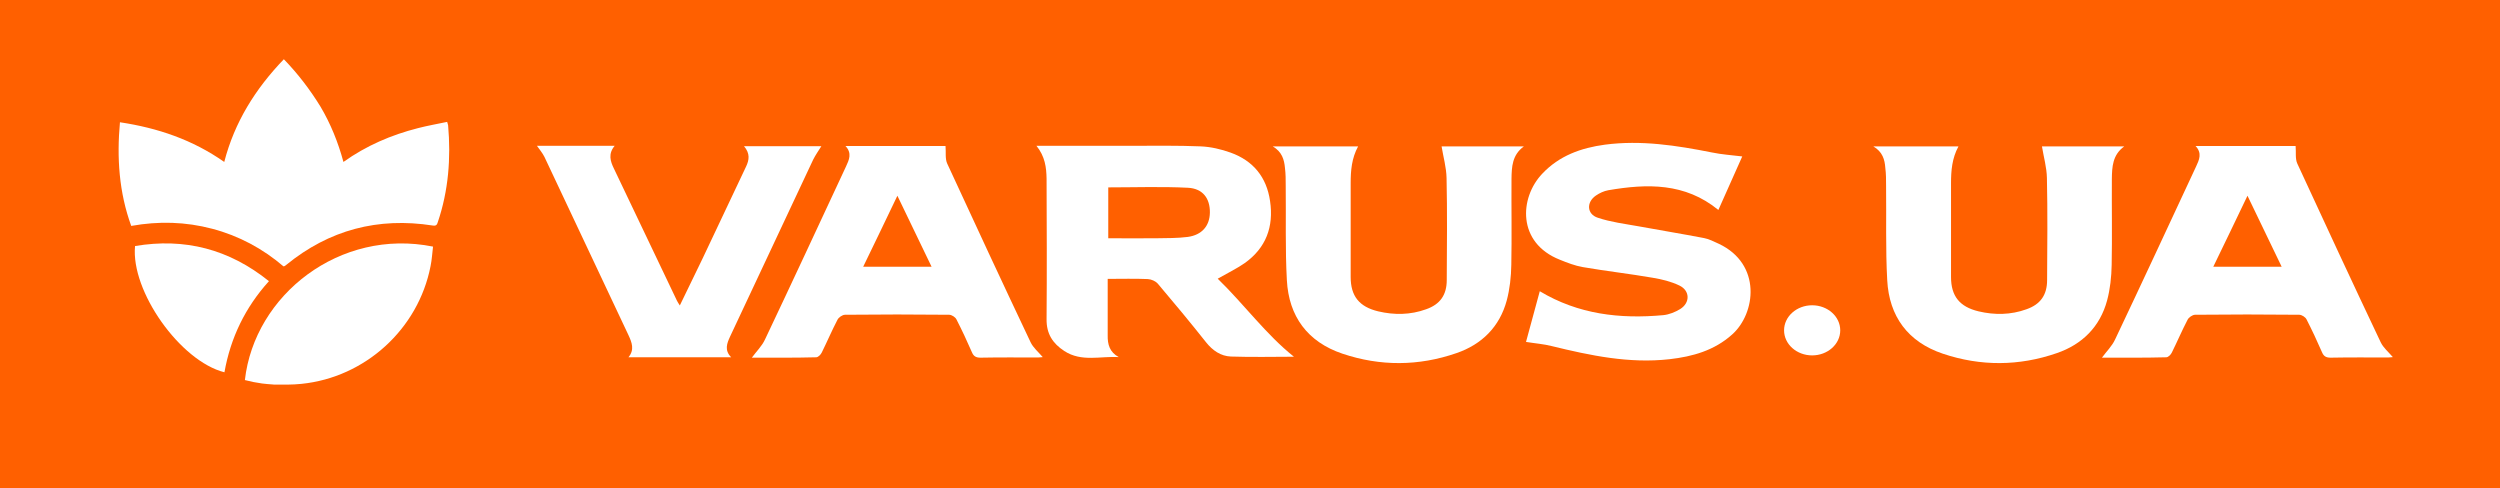 <svg width="210" height="41" viewBox="0 0 210 41" fill="none" xmlns="http://www.w3.org/2000/svg">
<rect x="0" y="0" width="210" height="41" fill="#333333" stroke="none"/>
<g clip-path="url(#clip0_1_3)">
<path d="M210 0H0V41H210V0Z" fill="#FF6000"/>
<path d="M28.849 13.603C30.775 12.231 32.861 11.338 35.107 10.764C35.909 10.557 36.727 10.414 37.562 10.238C37.594 10.382 37.626 10.445 37.642 10.525C37.883 13.284 37.674 16.011 36.776 18.658C36.712 18.865 36.647 18.993 36.358 18.945C31.753 18.227 27.646 19.312 24.052 22.246C24.004 22.294 23.939 22.326 23.891 22.358C23.875 22.358 23.859 22.358 23.811 22.374C22.078 20.891 20.073 19.806 17.826 19.216C15.596 18.626 13.334 18.562 11.023 18.977C9.996 16.154 9.804 13.252 10.076 10.27C13.253 10.748 16.174 11.737 18.837 13.603C19.703 10.254 21.453 7.463 23.843 4.976C25.031 6.203 26.041 7.527 26.924 8.962C27.774 10.398 28.4 11.944 28.849 13.603Z" fill="white"/>
<path d="M87.061 12.247C89.821 12.247 92.469 12.247 95.1 12.247C97.01 12.247 98.935 12.216 100.844 12.295C101.695 12.327 102.577 12.534 103.379 12.822C105.273 13.507 106.396 14.879 106.685 16.888C107.006 19.041 106.348 20.827 104.551 22.103C103.861 22.581 103.091 22.948 102.288 23.41C104.519 25.579 106.348 28.099 108.69 29.965C107.022 29.965 105.209 30.012 103.395 29.949C102.545 29.917 101.855 29.438 101.31 28.753C99.994 27.094 98.646 25.468 97.266 23.841C97.074 23.618 96.721 23.458 96.416 23.442C95.325 23.394 94.218 23.426 93.046 23.426C93.046 24.479 93.046 25.468 93.046 26.456C93.046 27.03 93.046 27.604 93.046 28.163C93.03 28.928 93.207 29.582 93.977 29.997C92.437 29.901 90.848 30.427 89.404 29.486C88.425 28.848 87.896 28.035 87.912 26.807C87.944 22.868 87.928 18.945 87.912 15.006C87.896 14.065 87.784 13.14 87.061 12.247ZM93.094 15.74V20.014C94.474 20.014 95.822 20.03 97.154 20.014C98.02 19.998 98.903 20.014 99.769 19.902C100.957 19.742 101.614 18.977 101.63 17.861C101.647 16.665 101.037 15.835 99.785 15.772C97.555 15.66 95.357 15.74 93.094 15.74Z" fill="white"/>
<path d="M63.154 30.044C63.539 29.518 64.004 29.072 64.261 28.513C66.556 23.681 68.802 18.834 71.064 13.986C71.321 13.428 71.594 12.869 71.016 12.263H79.424C79.472 12.79 79.376 13.332 79.568 13.746C81.879 18.754 84.205 23.761 86.564 28.737C86.789 29.215 87.238 29.582 87.591 29.997C87.511 29.997 87.366 30.028 87.206 30.028C85.585 30.028 83.981 30.012 82.36 30.044C81.991 30.044 81.782 29.933 81.638 29.582C81.237 28.657 80.804 27.732 80.338 26.823C80.242 26.632 79.937 26.44 79.729 26.44C76.808 26.408 73.904 26.408 70.984 26.44C70.76 26.44 70.439 26.664 70.342 26.871C69.877 27.764 69.476 28.705 69.027 29.614C68.946 29.789 68.722 30.012 68.561 30.012C66.748 30.06 64.903 30.044 63.154 30.044ZM78.253 22.406C77.274 20.38 76.359 18.467 75.38 16.442C74.402 18.483 73.487 20.396 72.508 22.406H78.253Z" fill="white"/>
<path d="M176.562 30.044C176.947 29.518 177.412 29.072 177.669 28.513C179.963 23.681 182.21 18.834 184.472 13.986C184.729 13.428 185.002 12.869 184.424 12.263H192.832C192.88 12.79 192.783 13.332 192.976 13.746C195.286 18.754 197.613 23.761 199.972 28.737C200.196 29.215 200.646 29.582 200.999 29.997C200.918 29.997 200.774 30.028 200.614 30.028C198.993 30.028 197.388 30.012 195.768 30.044C195.399 30.044 195.19 29.933 195.046 29.582C194.645 28.657 194.211 27.732 193.746 26.823C193.65 26.632 193.345 26.44 193.136 26.44C190.216 26.408 187.312 26.408 184.392 26.44C184.167 26.44 183.846 26.664 183.75 26.871C183.285 27.764 182.884 28.705 182.434 29.614C182.354 29.789 182.129 30.012 181.969 30.012C180.156 30.06 178.311 30.044 176.562 30.044ZM191.66 22.406C190.682 20.38 189.767 18.467 188.788 16.442C187.809 18.483 186.895 20.396 185.916 22.406H191.66Z" fill="white"/>
<path d="M146.349 13.14C145.691 14.607 145.017 16.122 144.343 17.637C141.535 15.341 138.358 15.421 135.101 15.979C134.732 16.043 134.363 16.218 134.058 16.425C133.24 16.984 133.288 17.988 134.218 18.291C135.309 18.658 136.481 18.802 137.636 19.009C139.465 19.344 141.31 19.647 143.14 19.998C143.573 20.077 143.974 20.301 144.375 20.476C148.001 22.182 147.488 26.329 145.498 28.099C144.006 29.438 142.193 29.949 140.251 30.172C136.866 30.555 133.609 29.869 130.351 29.072C129.662 28.896 128.956 28.848 128.185 28.721C128.554 27.349 128.956 25.882 129.341 24.463C132.582 26.408 136.08 26.807 139.722 26.472C140.203 26.424 140.717 26.217 141.134 25.962C141.984 25.436 141.968 24.415 141.07 23.984C140.38 23.65 139.594 23.458 138.823 23.331C136.882 22.996 134.908 22.773 132.967 22.438C132.309 22.326 131.651 22.071 131.025 21.816C127.431 20.396 127.624 16.617 129.549 14.592C130.977 13.077 132.806 12.423 134.812 12.152C137.845 11.753 140.829 12.216 143.797 12.806C144.632 12.981 145.45 13.029 146.349 13.14Z" fill="white"/>
<path d="M106.909 12.295H114.082C113.536 13.3 113.456 14.336 113.456 15.405C113.456 18.02 113.456 20.651 113.456 23.267C113.456 24.878 114.178 25.77 115.766 26.153C117.114 26.472 118.478 26.456 119.794 25.978C120.981 25.563 121.527 24.766 121.527 23.522C121.543 20.667 121.575 17.813 121.511 14.958C121.494 14.065 121.238 13.188 121.093 12.295H128.009C127.014 13.013 126.982 14.033 126.966 15.022C126.95 17.43 126.998 19.838 126.95 22.246C126.934 23.251 126.822 24.287 126.565 25.244C125.971 27.445 124.479 28.928 122.345 29.662C119.168 30.762 115.943 30.778 112.766 29.709C109.83 28.721 108.257 26.568 108.097 23.538C107.952 20.907 108.033 18.259 108 15.612C108 15.102 108 14.592 107.936 14.097C107.872 13.412 107.696 12.758 106.909 12.295Z" fill="white"/>
<path d="M157.356 12.295H164.512C163.966 13.3 163.886 14.336 163.886 15.405C163.886 18.02 163.886 20.651 163.886 23.267C163.886 24.878 164.608 25.77 166.197 26.153C167.544 26.472 168.908 26.456 170.224 25.978C171.411 25.563 171.957 24.766 171.957 23.522C171.973 20.667 172.005 17.813 171.941 14.958C171.925 14.065 171.668 13.188 171.524 12.295H178.439C177.444 13.013 177.412 14.033 177.396 15.022C177.38 17.43 177.428 19.838 177.38 22.246C177.364 23.251 177.252 24.287 176.995 25.244C176.401 27.445 174.909 28.928 172.775 29.662C169.598 30.762 166.373 30.778 163.196 29.709C160.26 28.721 158.687 26.568 158.527 23.538C158.382 20.907 158.463 18.259 158.431 15.612C158.431 15.102 158.431 14.592 158.366 14.097C158.318 13.412 158.142 12.758 157.356 12.295Z" fill="white"/>
<path d="M62.496 12.279H68.995C68.754 12.662 68.497 13.029 68.305 13.412C65.978 18.371 63.651 23.315 61.325 28.274C61.068 28.832 60.828 29.422 61.421 30.012H52.789C53.318 29.375 53.078 28.769 52.789 28.147C50.43 23.155 48.088 18.164 45.729 13.172C45.569 12.853 45.328 12.566 45.103 12.247H51.633C51.072 12.917 51.264 13.539 51.569 14.161C53.334 17.861 55.099 21.561 56.864 25.26C56.912 25.372 56.993 25.468 57.105 25.659C57.763 24.303 58.389 23.012 59.014 21.72C60.234 19.137 61.453 16.553 62.673 13.986C62.929 13.443 63.026 12.901 62.496 12.279Z" fill="white"/>
<path d="M18.853 31.272C15.131 30.331 10.975 24.447 11.344 20.667C15.516 19.966 19.238 20.923 22.592 23.618C20.602 25.818 19.367 28.37 18.853 31.272Z" fill="white"/>
<path d="M20.57 31.926C21.067 32.054 21.533 32.149 22.014 32.213C22.303 32.245 22.576 32.277 22.881 32.293L23.057 32.309C23.811 32.309 24.565 32.325 25.319 32.245C30.678 31.703 35.139 27.636 36.166 22.358C36.278 21.816 36.31 21.258 36.374 20.715C28.544 19.137 21.372 24.782 20.57 31.926Z" fill="white"/>
<path d="M152.221 25.643C150.921 25.643 149.862 26.584 149.862 27.748C149.862 28.912 150.921 29.853 152.221 29.853C153.521 29.853 154.58 28.912 154.58 27.748C154.58 26.584 153.521 25.643 152.221 25.643Z" fill="white"/>
</g>
<defs>
<clipPath id="clip0_1_3">
<rect width="210" height="41" fill="white"/>
</clipPath>
</defs>
</svg>
